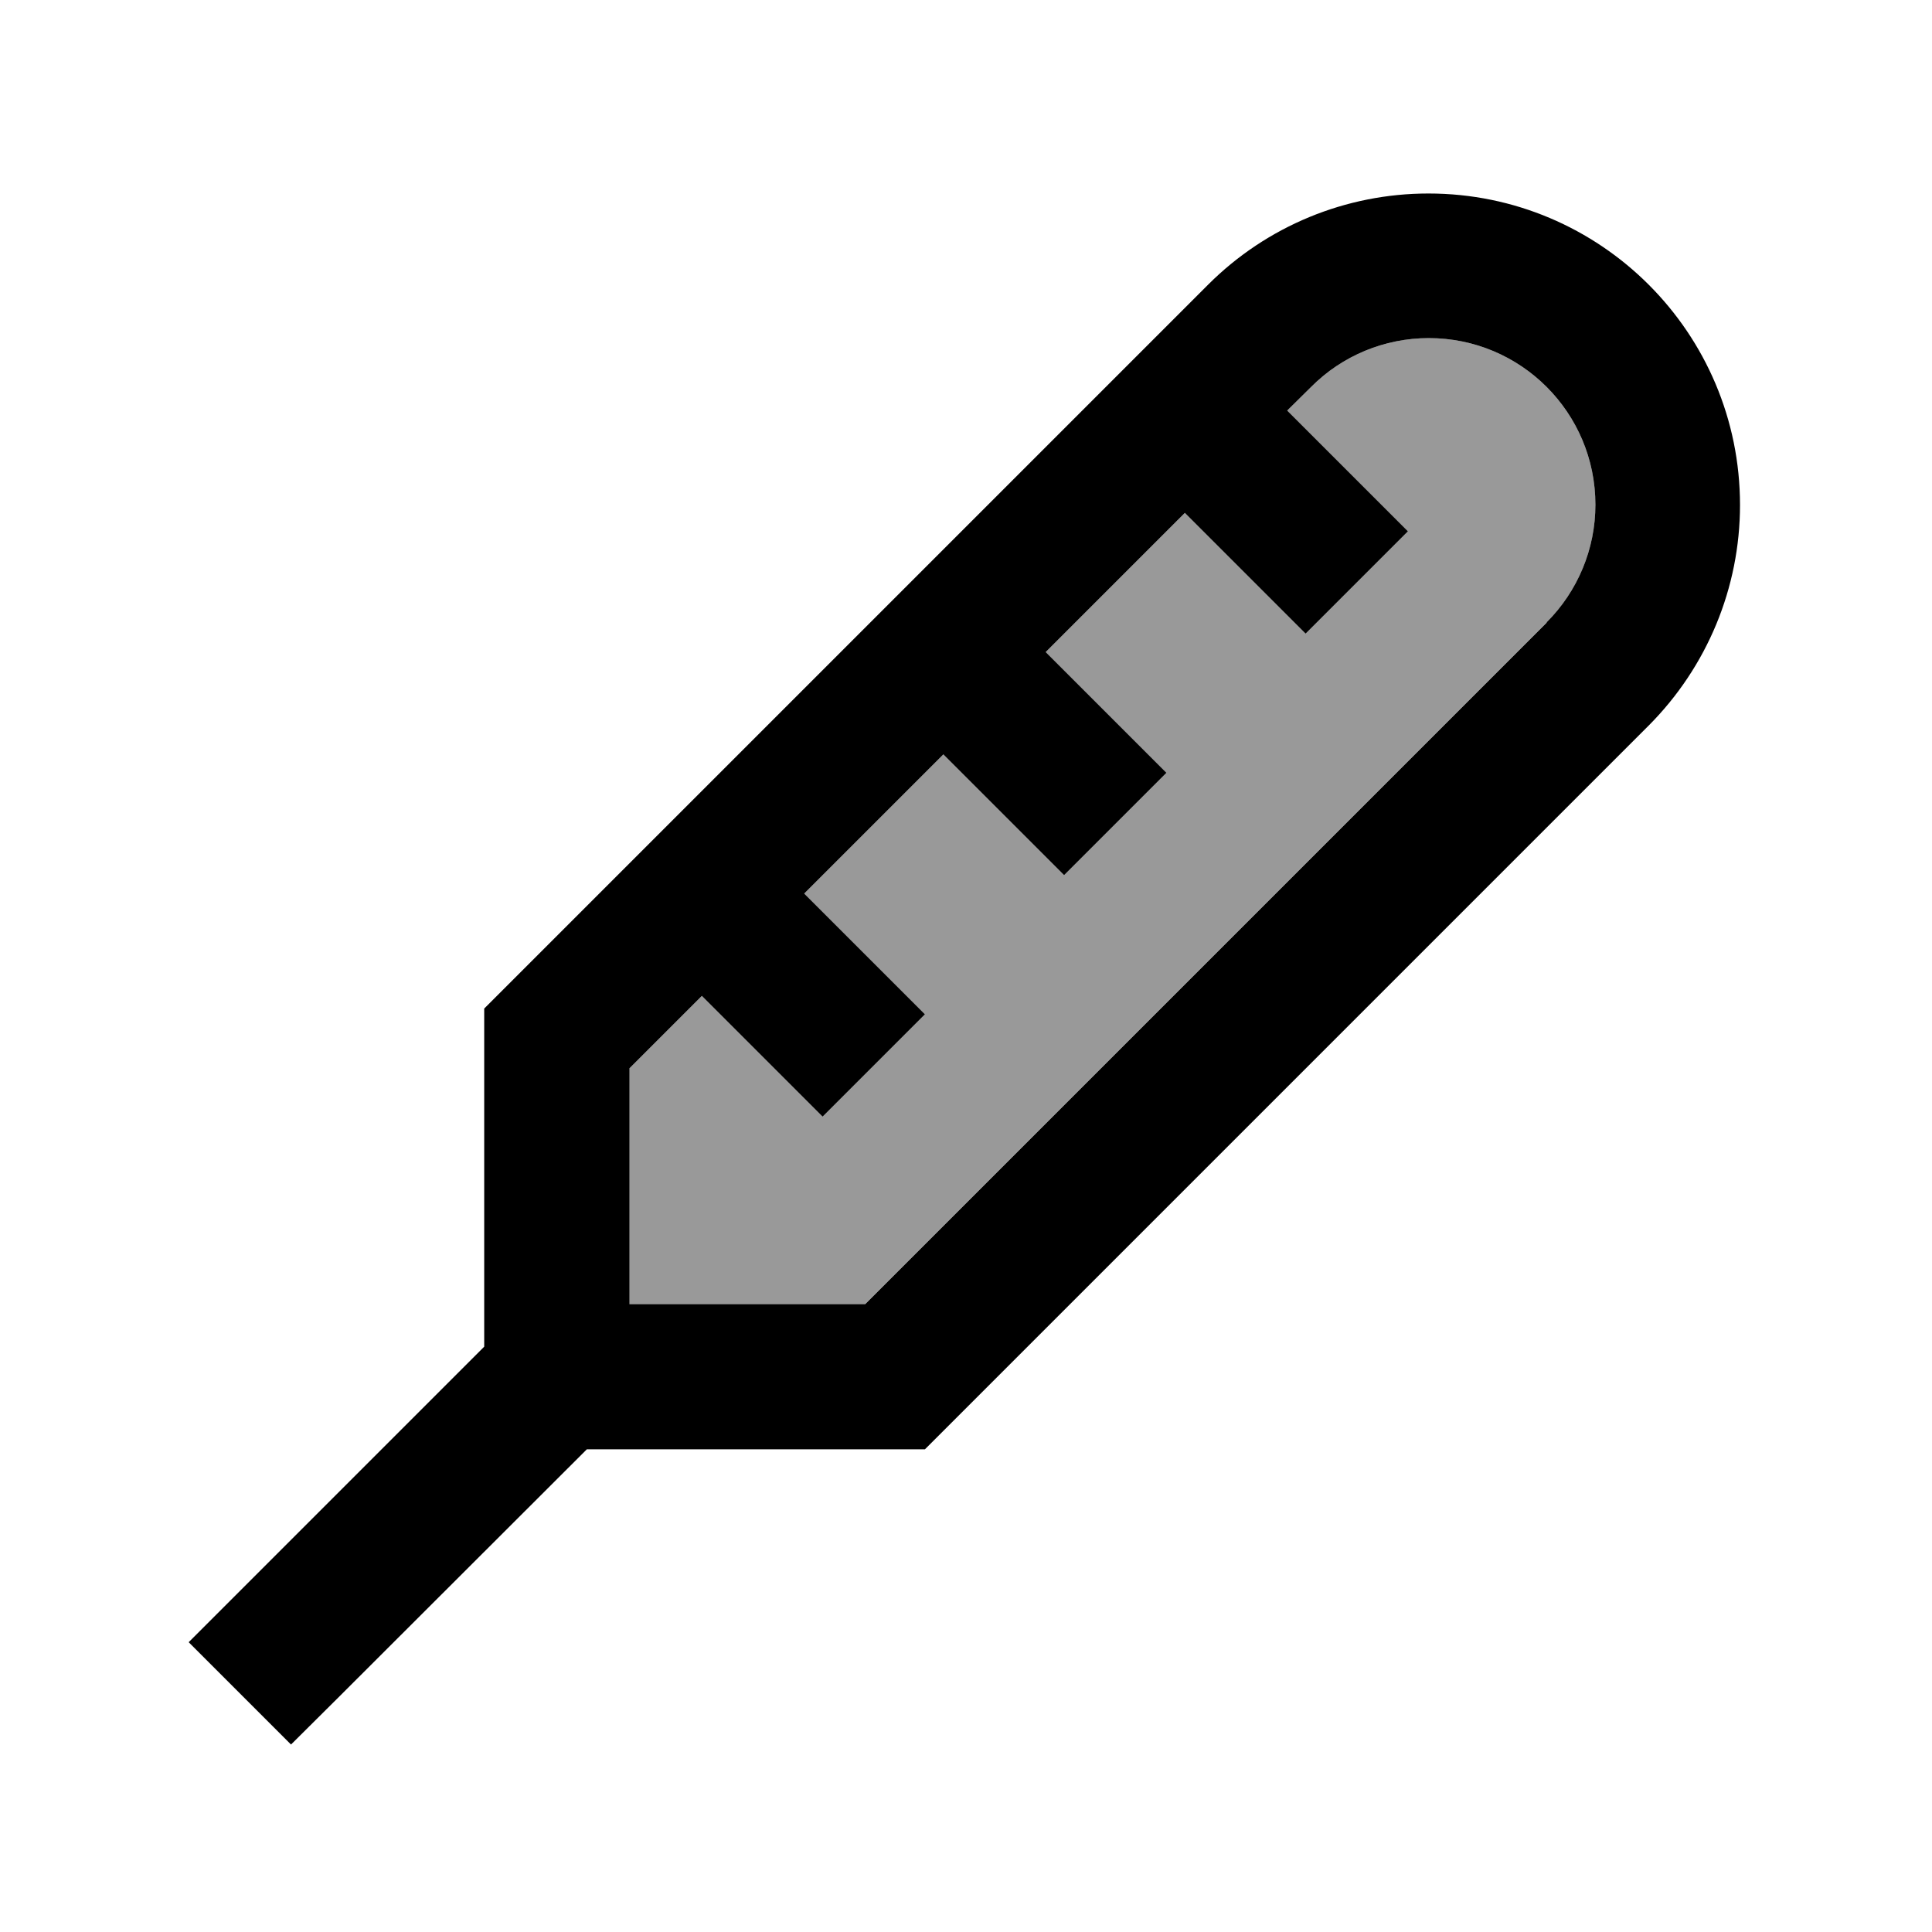 <svg xmlns="http://www.w3.org/2000/svg" viewBox="0 0 640 640"><!--! Font Awesome Pro 7.1.0 by @fontawesome - https://fontawesome.com License - https://fontawesome.com/license (Commercial License) Copyright 2025 Fonticons, Inc. --><path opacity=".4" fill="currentColor" d="M208.4 353.9L208.4 432L286.5 432L512.3 206.2C522.7 195.8 528.5 181.8 528.5 167.2C528.5 136.7 503.8 112 473.3 112C458.7 112 444.6 117.8 434.3 128.2L426.4 136C442.8 152.4 456.1 165.7 466.4 176L432.5 209.9C422.2 199.6 408.9 186.3 392.5 169.9L346.4 216C362.8 232.4 376.1 245.7 386.4 256L352.5 289.9C342.2 279.6 328.9 266.3 312.5 249.9L266.4 296L306.4 336L272.5 369.9C262.2 359.6 248.9 346.3 232.5 329.9L208.5 353.9z"/><path fill="currentColor" d="M160.4 334.1L167.4 327.1L400.2 94.3C419.6 74.9 445.8 64.1 473.2 64.1C530.2 64.1 576.4 110.3 576.4 167.3C576.4 194.7 565.5 220.9 546.2 240.3L313.4 473.1L306.4 480.1L194.4 480.1C82.7 591.7 120.6 553.8 96.4 577.9L62.5 544C80.1 526.4 112.8 493.7 160.4 446.1L160.4 334.1zM512.3 206.2C522.7 195.8 528.5 181.8 528.5 167.2C528.5 136.7 503.8 112 473.3 112C458.7 112 444.6 117.8 434.3 128.2L426.4 136C442.8 152.4 456.1 165.7 466.4 176L432.5 209.9C422.2 199.6 408.9 186.3 392.5 169.9L346.4 216C362.8 232.4 376.1 245.7 386.4 256L352.5 289.9C342.2 279.6 328.9 266.3 312.5 249.9L266.4 296L306.4 336L272.5 369.9C262.2 359.6 248.9 346.3 232.5 329.9L208.5 353.9L208.5 432L286.6 432L512.4 206.2z"/></svg>